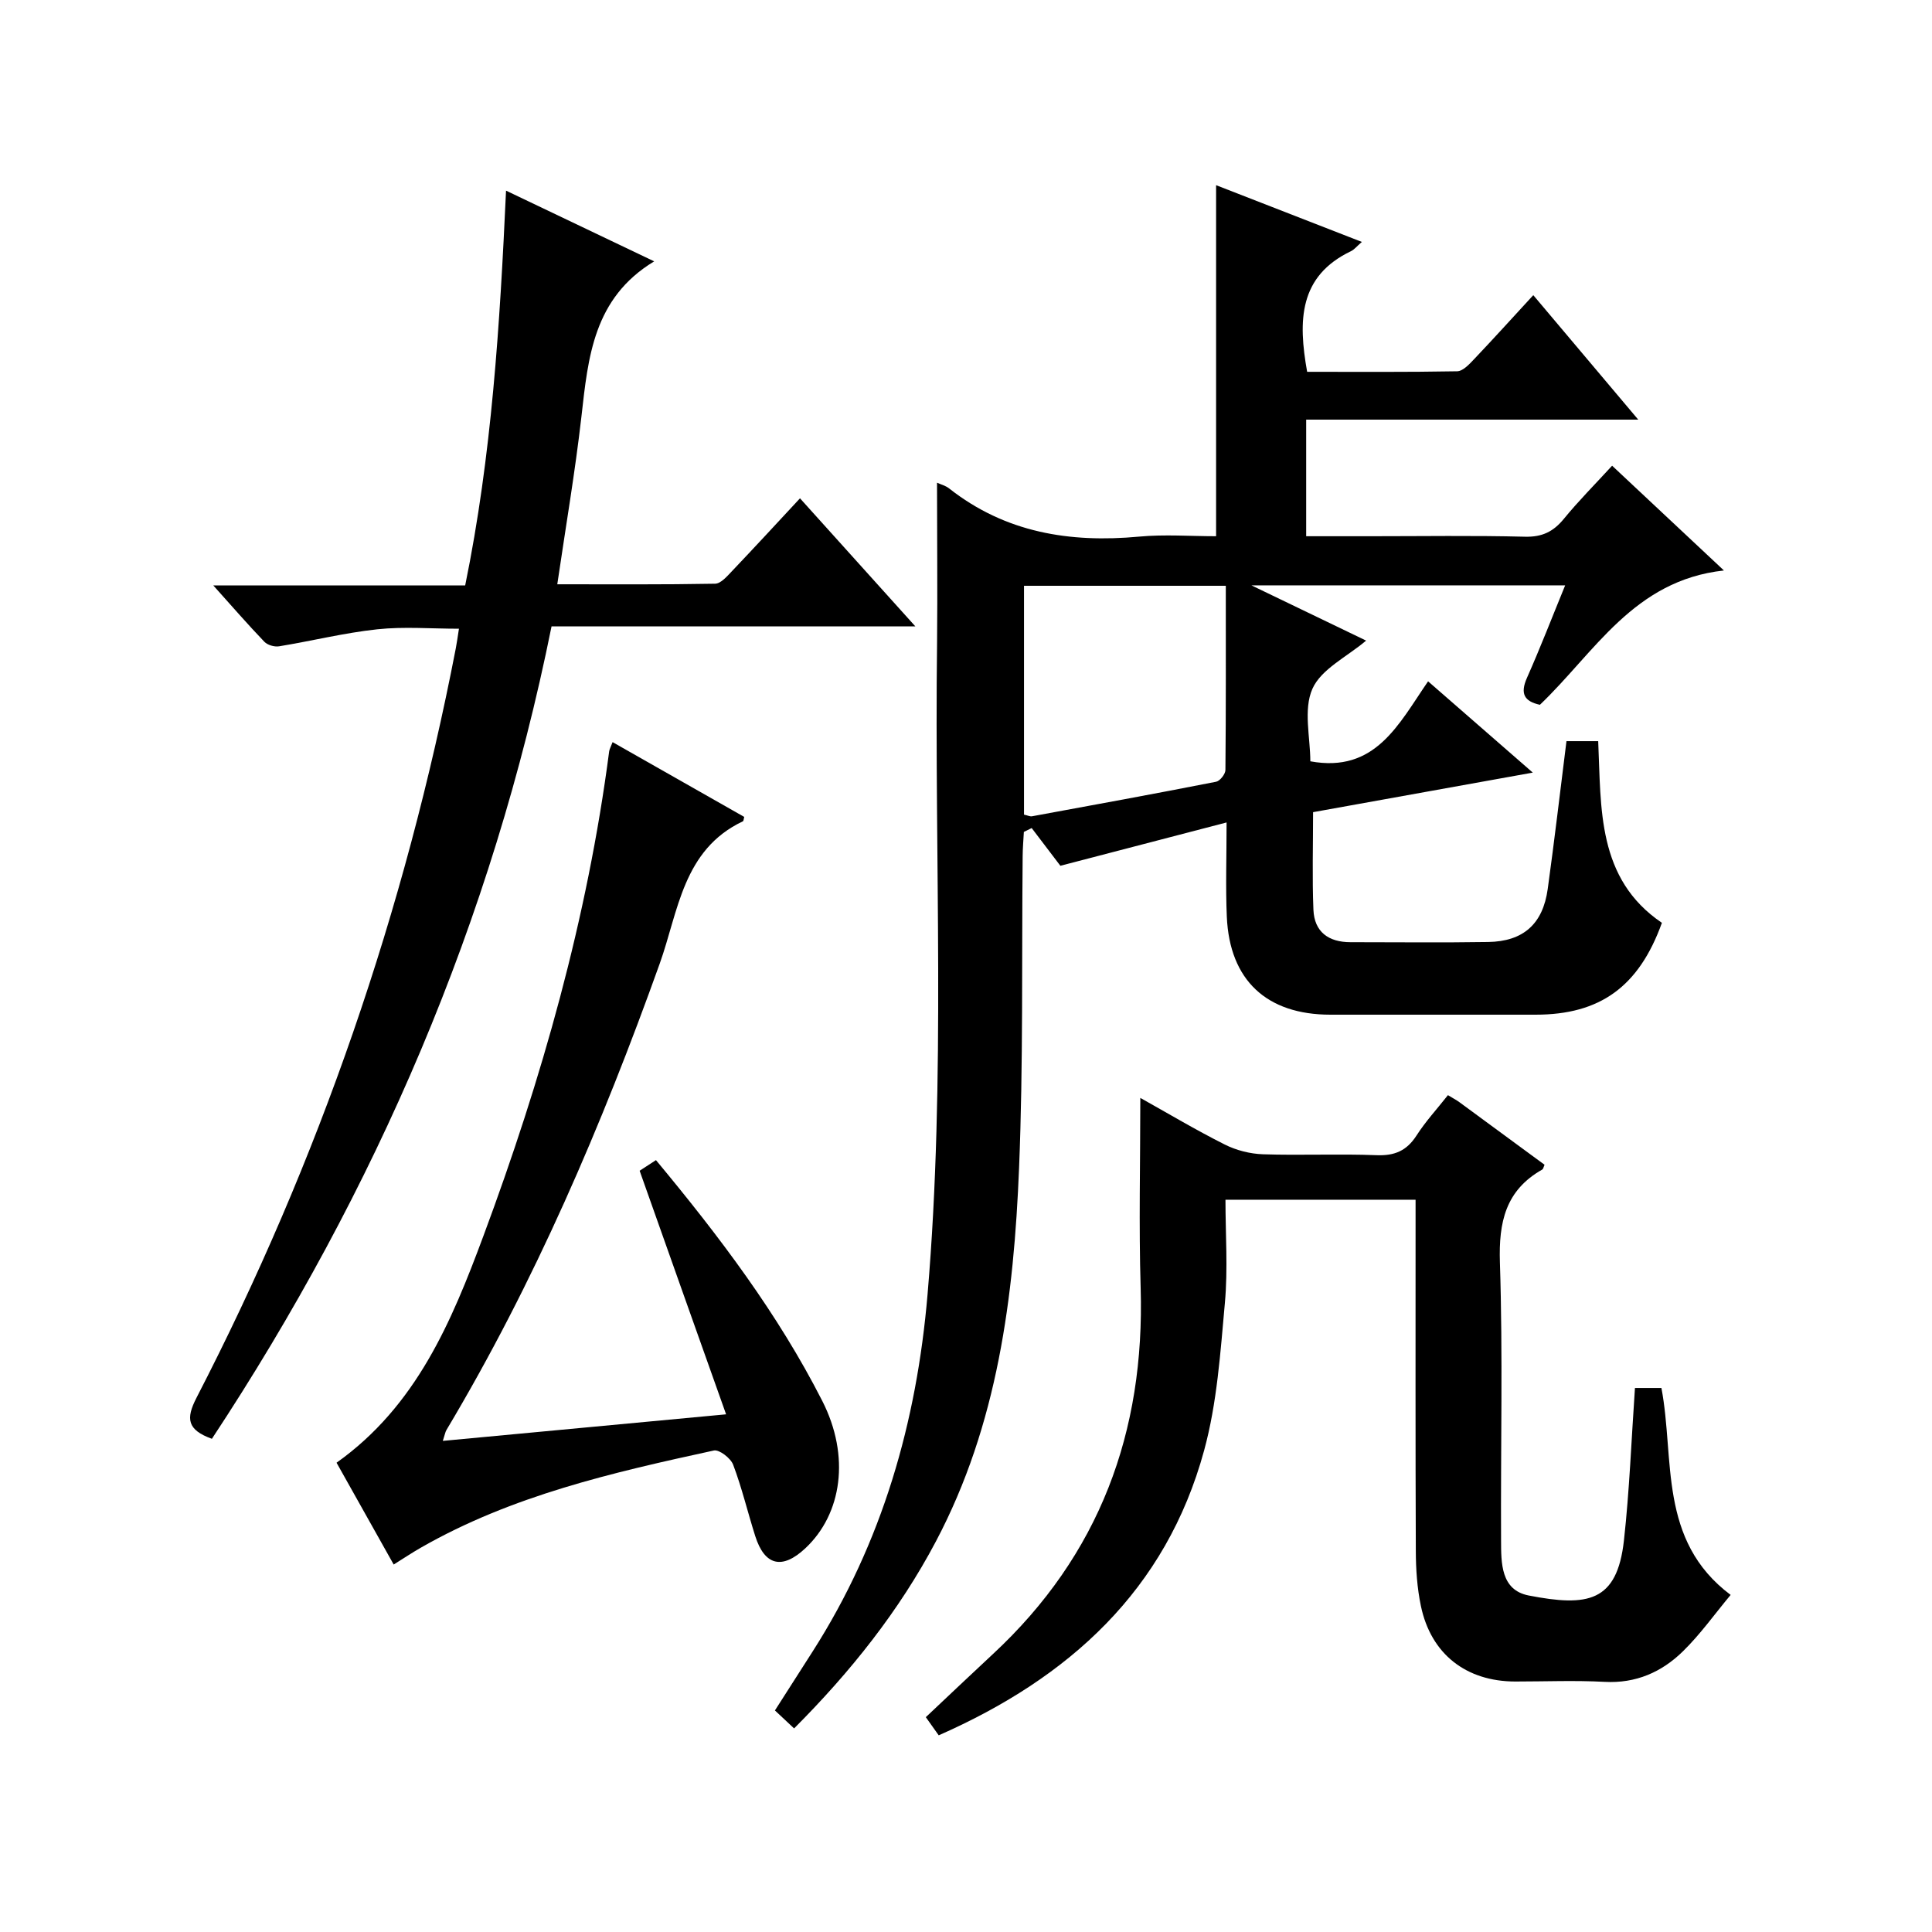 <?xml version="1.0" encoding="utf-8"?>
<svg version="1.1" id="ZDIC" xmlns="http://www.w3.org/2000/svg" xmlns:xlink="http://www.w3.org/1999/xlink" x="0px" y="0px"
	 viewBox="0 0 400 400" style="enable-background:new 0 0 400 400;" xml:space="preserve">

<g>
	
	<path d="M194,99.94c0.74,0.34,1.75,0.59,2.5,1.18c11.65,9.17,24.99,11.31,39.35,9.98c5.25-0.49,10.59-0.08,15.93-0.08
		c0-24.38,0-48.3,0-72.68c9.74,3.79,19.73,7.68,30.18,11.75c-1.05,0.9-1.56,1.58-2.25,1.91c-10.82,5.18-10.97,14.41-9.08,24.98
		c10.19,0,20.63,0.08,31.06-0.11c1.18-0.02,2.5-1.44,3.48-2.48c4.01-4.22,7.91-8.53,12.28-13.28c7.17,8.5,14.13,16.76,21.73,25.77
		c-23.51,0-45.93,0-68.75,0c0,8.07,0,15.79,0,24.14c4.41,0,8.85,0,13.3,0c10.67,0,21.34-0.17,32,0.1c3.55,0.09,5.87-1.04,8.05-3.7
		c3.04-3.72,6.45-7.14,9.99-11c7.47,7,14.73,13.8,23.15,21.69c-18.69,2.04-26.71,16.94-38.1,27.81c-3.26-0.72-4.13-2.31-2.67-5.6
		c2.75-6.19,5.19-12.52,7.9-19.13c-21.58,0-42.55,0-64.96,0c8.65,4.17,16.13,7.77,23.75,11.44c-3.95,3.35-9.3,5.88-11.12,9.98
		c-1.91,4.3-0.43,10.1-0.43,15.01c13.45,2.47,18.24-7.62,24.38-16.56c7.06,6.16,13.89,12.11,21.68,18.9
		c-15.91,2.86-30.8,5.54-45.49,8.19c0,6.97-0.2,13.6,0.07,20.21c0.19,4.59,3.14,6.71,7.66,6.71c9.5,0,19,0.11,28.5-0.04
		c7.3-0.11,11.35-3.73,12.35-10.98c1.39-10.06,2.57-20.15,3.88-30.6c2.1,0,4.14,0,6.57,0c0.63,13.91-0.3,28.47,13.19,37.61
		c-4.77,13.24-12.82,19.02-26.16,19.02c-14.17,0-28.34,0-42.5,0c-13.19-0.01-20.84-7.14-21.42-20.27
		c-0.27-6.12-0.05-12.26-0.05-19.53c-11.59,3.02-22.28,5.81-34.41,8.97c-1.31-1.72-3.63-4.77-5.94-7.81
		c-0.54,0.27-1.08,0.54-1.62,0.8c-0.09,1.68-0.24,3.35-0.25,5.03c-0.21,21.5,0.13,43.02-0.74,64.49
		c-1.08,26.74-4.42,53.16-17.22,77.37c-7.62,14.41-17.64,26.97-29.36,38.72c-1.35-1.26-2.52-2.35-3.97-3.72
		c2.69-4.2,5.26-8.23,7.84-12.26c14.4-22.54,21.51-47.43,23.76-73.88c3.82-44.94,1.39-89.97,1.97-134.96
		C194.12,122.07,194,111.1,194,99.94z M253.79,121.28c-15.05,0-28.29,0-41.78,0c0,15.96,0,31.65,0,47.38
		c0.74,0.16,1.24,0.42,1.67,0.34c12.71-2.33,25.43-4.66,38.11-7.15c0.79-0.16,1.91-1.58,1.92-2.42
		C253.83,146.85,253.79,134.26,253.79,121.28z"/>
	<path d="M236.09,227.31c5.61,3.13,11.43,6.61,17.46,9.64c2.39,1.21,5.26,1.94,7.94,2.03c7.82,0.26,15.67-0.12,23.49,0.19
		c3.76,0.15,6.26-0.91,8.3-4.08c1.86-2.9,4.23-5.47,6.5-8.35c0.98,0.6,1.7,0.97,2.35,1.44c5.9,4.32,11.78,8.65,17.65,12.97
		c-0.22,0.49-0.27,0.88-0.47,0.99c-7.61,4.3-9.04,10.89-8.77,19.25c0.62,19.15,0.14,38.34,0.24,57.51
		c0.02,4.66-0.09,10.3,5.72,11.43c12.2,2.37,18.3,1.4,19.72-11.41c1.15-10.38,1.54-20.85,2.28-31.55c1.73,0,3.49,0,5.48,0
		c2.79,14.69-0.75,31.54,14.33,42.84c-3.26,3.9-6.25,8.13-9.9,11.7c-4.38,4.28-9.71,6.65-16.18,6.3c-6.15-0.33-12.33-0.07-18.5-0.07
		c-10.18-0.01-17.47-5.68-19.55-15.64c-0.78-3.72-1.04-7.6-1.05-11.41c-0.09-22.34-0.05-44.68-0.05-67.02c0-1.8,0-3.59,0-5.68
		c-13.17,0-25.91,0-39.36,0c0,7.18,0.52,14.32-0.12,21.36c-0.93,10.24-1.61,20.7-4.3,30.55c-7.89,28.94-27.96,47.1-54.95,58.98
		c-0.88-1.24-1.71-2.41-2.67-3.76c4.74-4.46,9.3-8.8,13.91-13.08c22.05-20.48,31.46-45.98,30.57-75.78
		C235.77,253.68,236.09,240.69,236.09,227.31z"/>
	<path d="M43.87,297.89c-5.09-1.85-5.44-4.13-3.19-8.49c25.37-49.12,43.19-100.89,53.69-155.18c0.22-1.13,0.37-2.28,0.65-4.05
		c-5.79,0-11.41-0.47-16.91,0.12c-6.82,0.73-13.53,2.41-20.32,3.52c-0.96,0.16-2.4-0.25-3.06-0.94c-3.42-3.57-6.66-7.3-10.57-11.66
		c17.81,0,34.71,0,52.15,0c5.5-26.89,7.18-53.89,8.46-81.74c10.58,5.05,20.47,9.77,30.67,14.64c-12.59,7.62-13.67,19.85-15.06,32.13
		c-1.3,11.41-3.24,22.74-5,34.73c11.15,0,21.91,0.08,32.68-0.12c1.17-0.02,2.45-1.51,3.44-2.55c4.68-4.92,9.29-9.92,14.13-15.13
		c7.89,8.76,15.57,17.29,23.89,26.52c-25.48,0-50.15,0-75.33,0C101.9,190.71,77.85,246.38,43.87,297.89z"/>
	<path d="M132.43,242.39c0.84-0.54,2.02-1.31,3.38-2.2c13.09,15.75,25.25,31.81,34.44,49.87c5.8,11.39,4.1,23.39-3.54,30.52
		c-4.77,4.45-8.4,3.59-10.35-2.56c-1.56-4.91-2.75-9.96-4.57-14.77c-0.51-1.35-2.88-3.18-3.99-2.94
		c-20.93,4.55-41.82,9.32-60.67,20.12c-1.85,1.06-3.62,2.24-5.62,3.49c-4.07-7.25-7.96-14.18-11.83-21.08
		c16.54-11.76,23.82-29.24,30.39-46.91c12.1-32.53,21.55-65.82,26.05-100.36c0.06-0.45,0.31-0.87,0.71-1.92
		c9.2,5.23,18.23,10.36,27.25,15.48c-0.12,0.43-0.12,0.84-0.27,0.91c-12.45,5.89-13.36,18.67-17.22,29.46
		c-11.98,33.46-25.9,66-44.16,96.57c-0.24,0.4-0.31,0.91-0.75,2.25c19.34-1.81,38.23-3.58,58.65-5.5
		C144.25,275.75,138.4,259.23,132.43,242.39z"/>
	
</g>
</svg>
